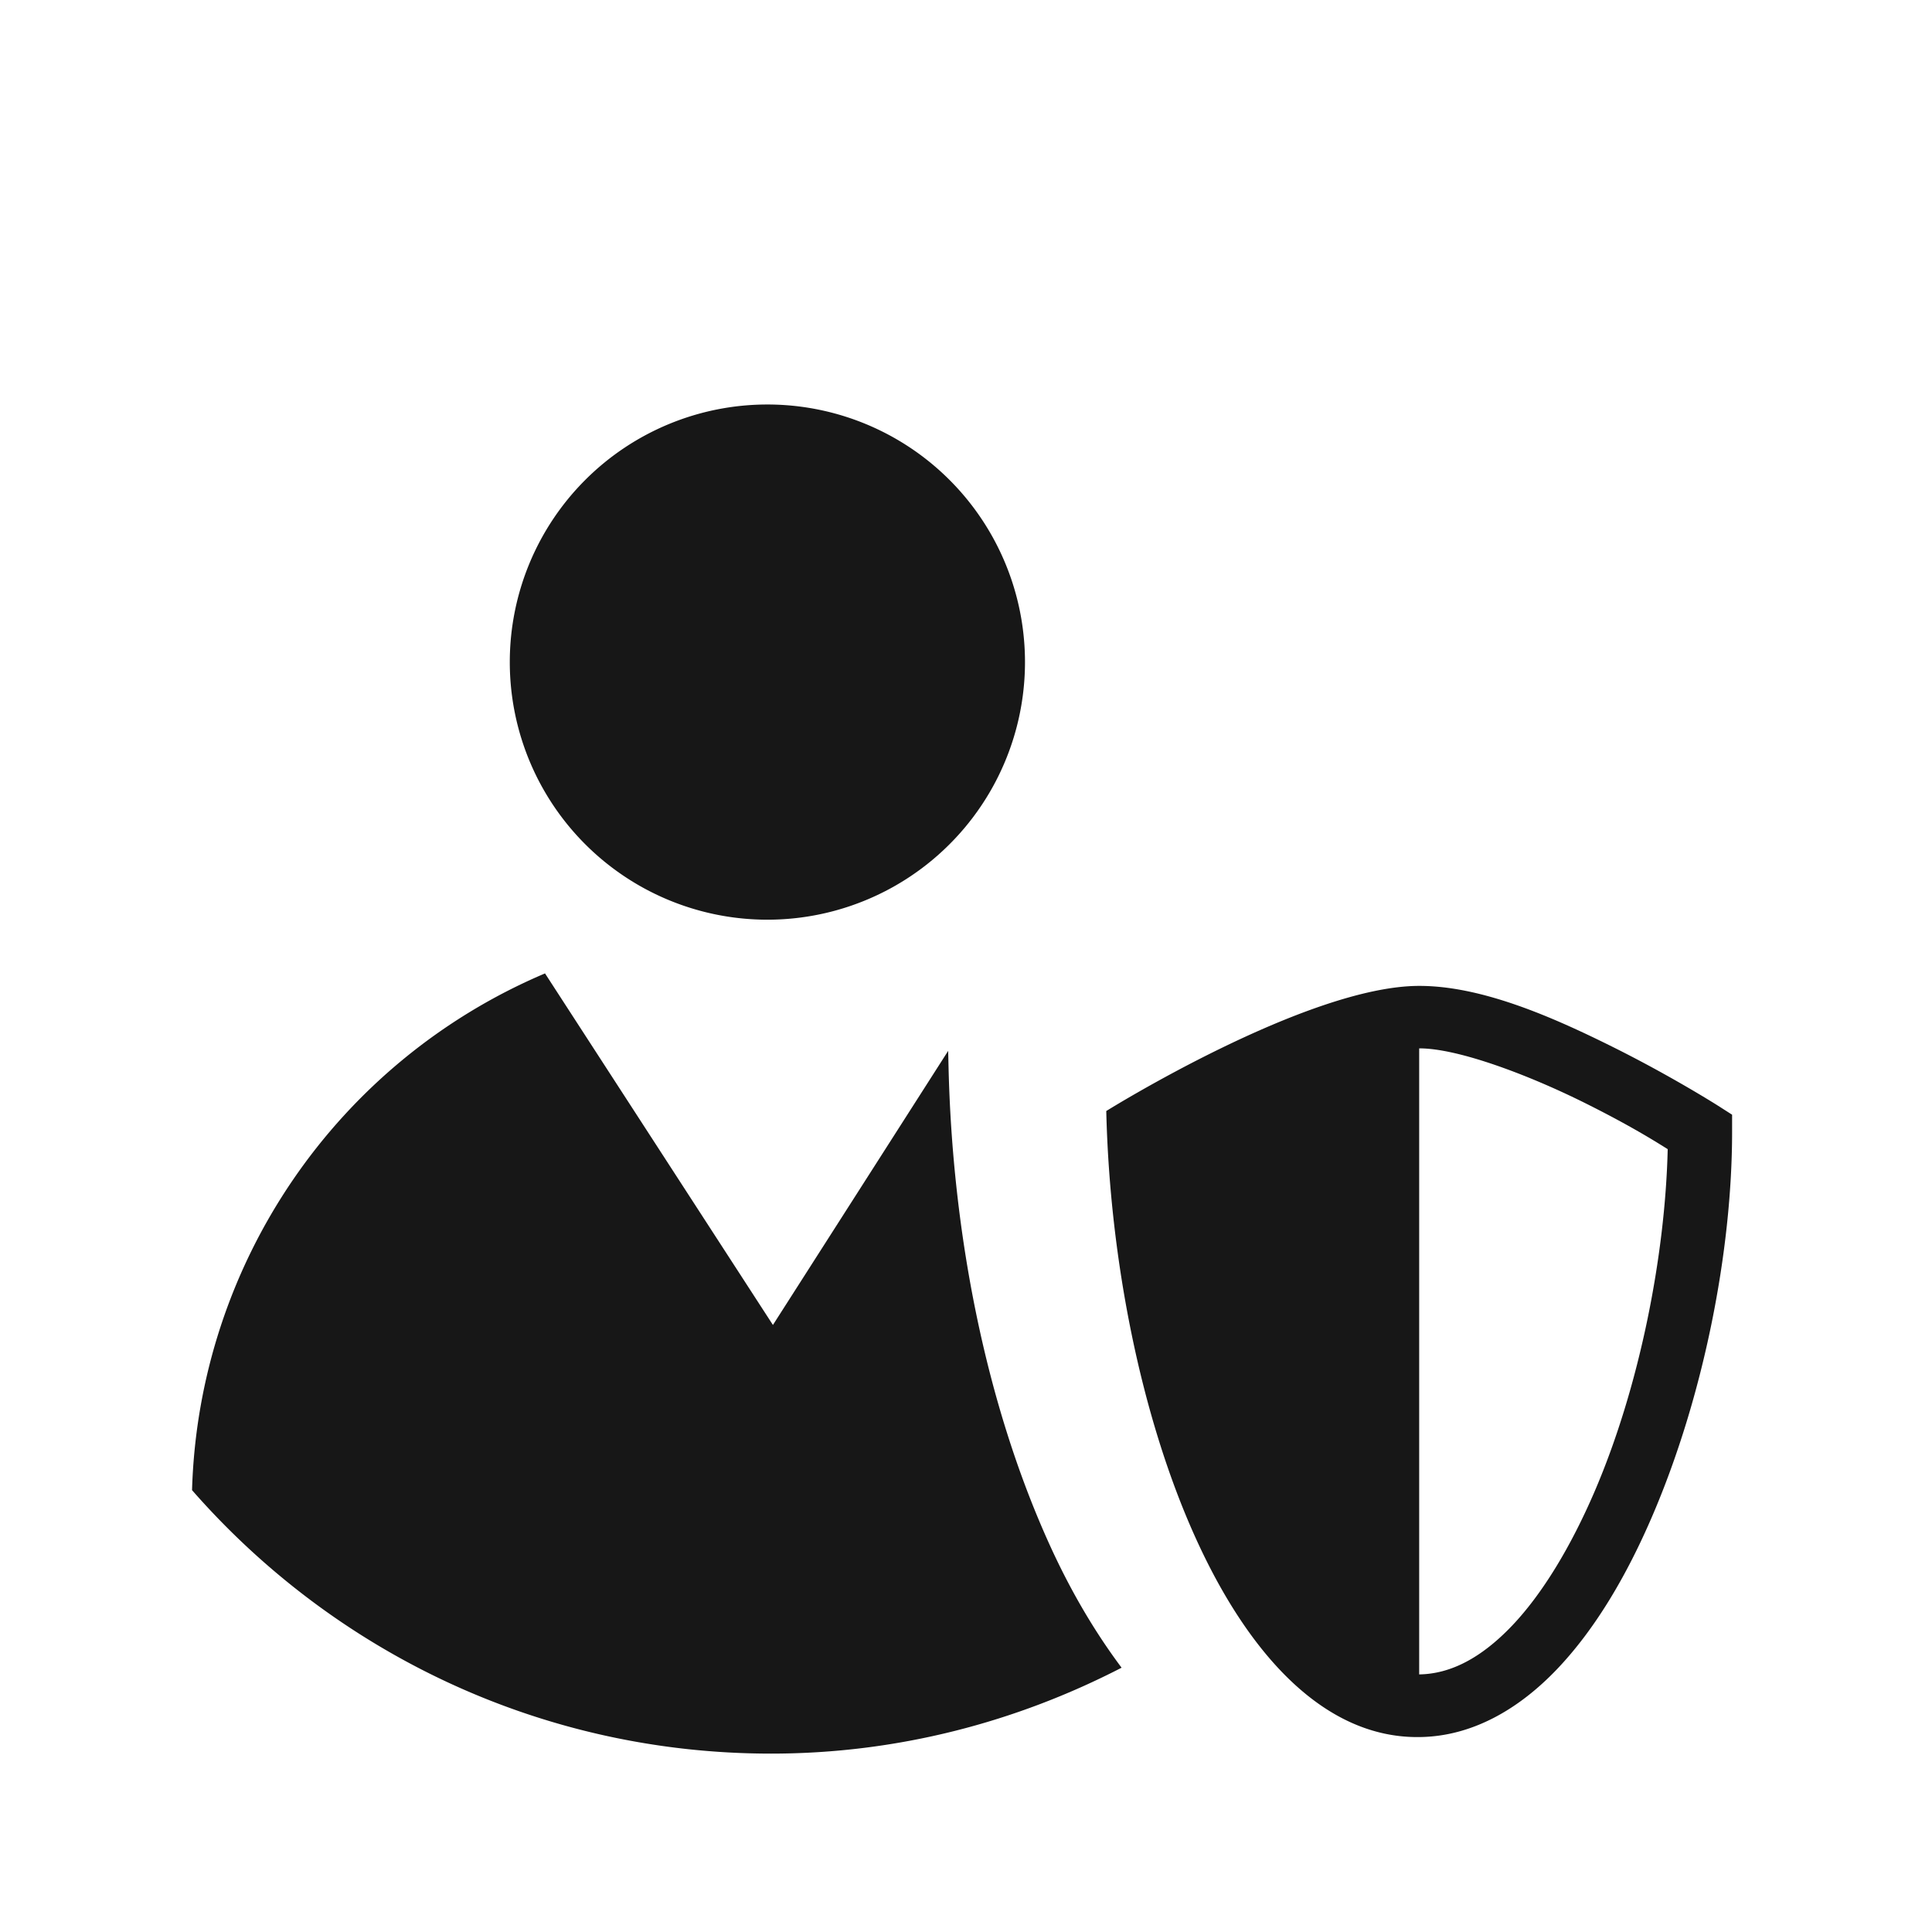 <?xml version="1.0" encoding="UTF-8" standalone="no"?>


<!-- Скачано с сайта svg4.ru / Downloaded from svg4.ru -->
<svg 
   xmlns:dc="http://purl.org/dc/elements/1.1/"
   xmlns:cc="http://creativecommons.org/ns#"
   xmlns:rdf="http://www.w3.org/1999/02/22-rdf-syntax-ns#"
   xmlns:svg="http://www.w3.org/2000/svg"
   xmlns="http://www.w3.org/2000/svg"
   xmlns:sodipodi="http://sodipodi.sourceforge.net/DTD/sodipodi-0.dtd"
   xmlns:inkscape="http://www.inkscape.org/namespaces/inkscape"
   width="30"
   height="30"
   viewBox="0 0 30 30"
   version="1.1"
   id="svg822"
   inkscape:version="0.92.4 (f8dce91, 2019-08-02)"
   sodipodi:docname="admin.svg">
  <defs
     id="defs816" />
  <sodipodi:namedview
     id="base"
     pagecolor="#ffffff"
     bordercolor="#666666"
     borderopacity="1.0"
     inkscape:pageopacity="0.0"
     inkscape:pageshadow="2"
     inkscape:zoom="12.610071"
     inkscape:cx="13.690863"
     inkscape:cy="14.709664"
     inkscape:document-units="px"
     inkscape:current-layer="layer1"
     showgrid="true"
     units="px"
     inkscape:window-width="1366"
     inkscape:window-height="713"
     inkscape:window-x="0"
     inkscape:window-y="0"
     inkscape:window-maximized="1"
     showguides="false"
     inkscape:snap-global="false">
    <inkscape:grid
       type="xygrid"
       id="grid816" />
  </sodipodi:namedview>
  <g
     inkscape:label="Layer 1"
     inkscape:groupmode="layer"
     id="layer1"
     transform="translate(0,-289.062)">
    <path
       style="opacity:0.91;fill:#000000;fill-opacity:1;stroke:none;stroke-width:0.5;stroke-miterlimit:4;stroke-dasharray:none;stroke-opacity:1"
       d="M 11.916 6.281 A 4 4 0 0 0 7.916 10.281 A 4 4 0 0 0 11.916 14.281 A 4 4 0 0 0 15.916 10.281 A 4 4 0 0 0 11.916 6.281 z M 8.463 15.115 C 5.225 16.489 3.085 19.623 2.982 23.139 C 5.172 25.642 8.383 27.23 11.973 27.23 C 13.939 27.23 15.782 26.739 17.416 25.896 C 16.973 25.304 16.6 24.655 16.285 23.957 C 15.297 21.768 14.789 19.133 14.729 16.57 L 14.723 16.318 L 12.002 20.574 L 8.463 15.115 z M 22.037 15.309 C 20.292 15.309 17.178 17.252 17.178 17.252 C 17.288 21.884 19.127 27.009 22.037 26.973 C 22.04 26.973 22.044 26.973 22.047 26.973 C 22.865 26.962 23.589 26.536 24.18 25.916 C 24.77 25.296 25.256 24.472 25.654 23.547 C 26.451 21.696 26.896 19.438 26.896 17.576 L 26.896 17.309 L 26.672 17.166 C 26.672 17.166 25.951 16.708 25.029 16.25 C 24.107 15.792 23.01 15.309 22.041 15.309 L 22.037 15.309 z M 22.037 16.279 L 22.041 16.279 C 22.642 16.279 23.726 16.688 24.598 17.121 C 25.326 17.483 25.721 17.735 25.896 17.844 C 25.857 19.506 25.458 21.539 24.76 23.162 C 24.393 24.014 23.951 24.749 23.477 25.246 C 23.003 25.742 22.527 25.993 22.037 26 L 22.037 16.279 z "
       transform="translate(0,289.062)"
       id="path852" />
  </g>
</svg>